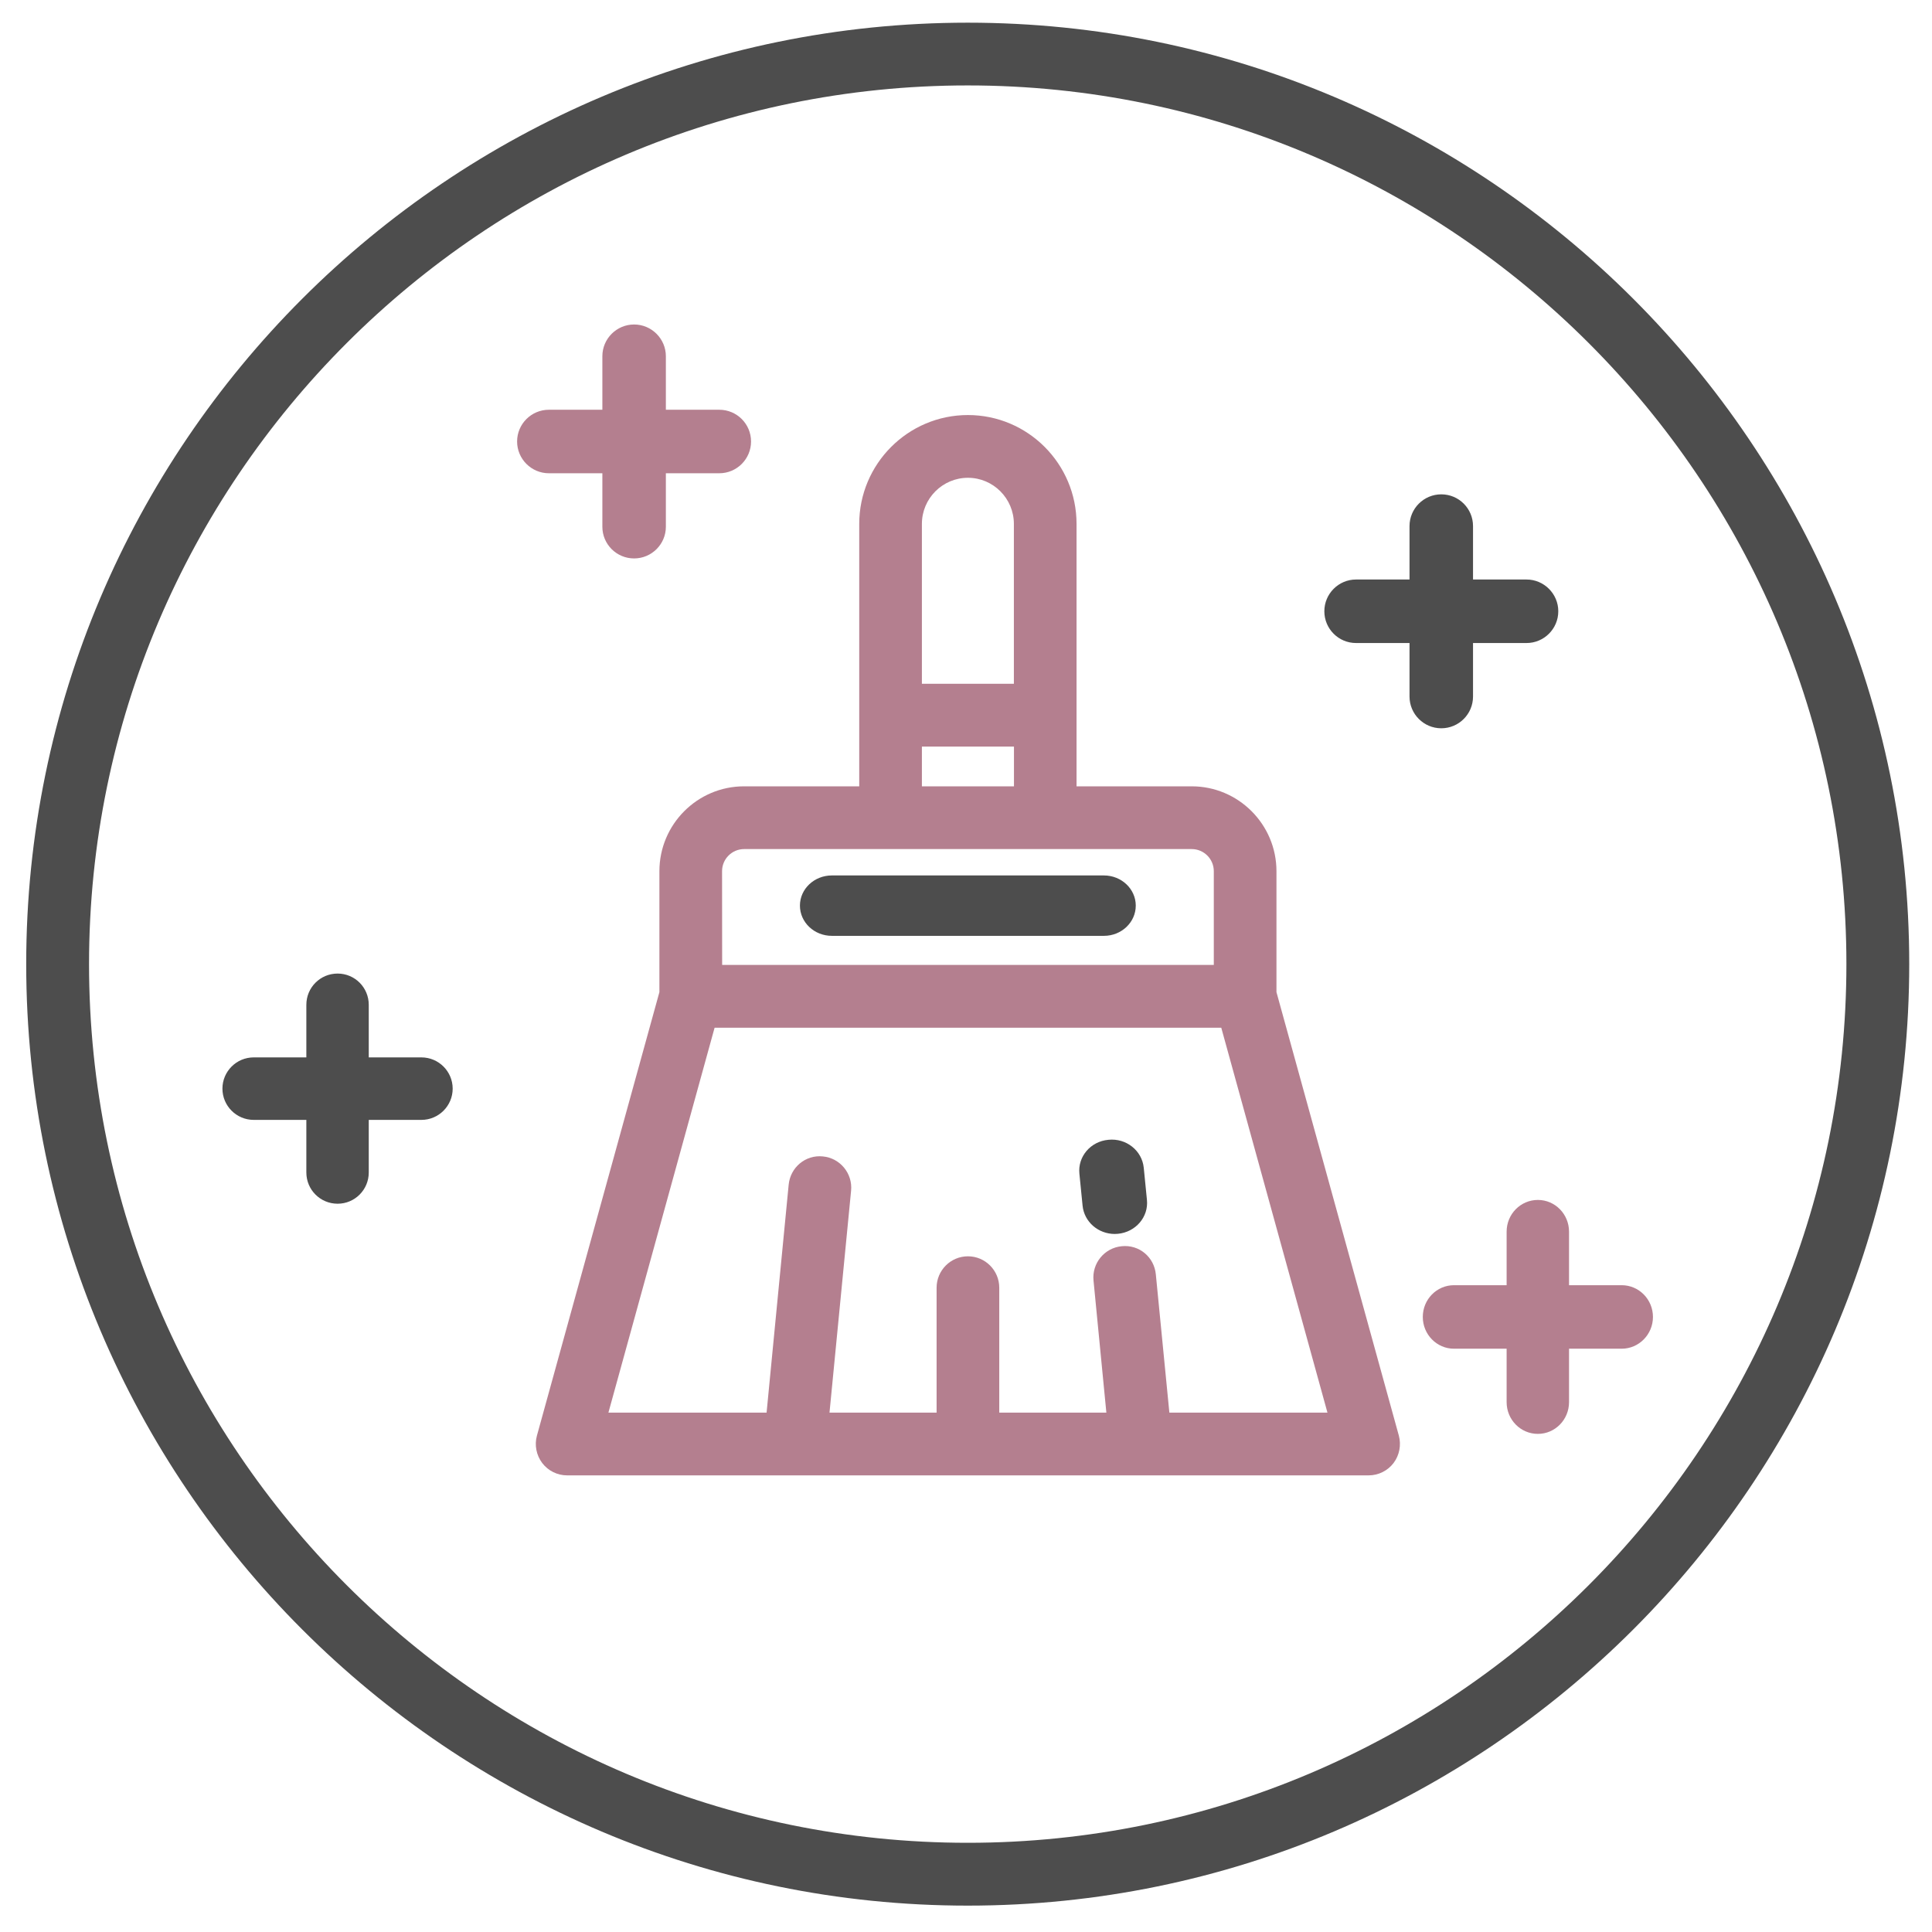 <svg width="23" height="23" viewBox="0 0 23 23" fill="none" xmlns="http://www.w3.org/2000/svg">
<g clip-path="url(#clip0_954_509)">
<path d="M13.195 13.569C12.983 13.588 12.829 13.769 12.85 13.973L12.888 14.355C12.908 14.547 13.075 14.69 13.271 14.69C13.283 14.69 13.296 14.689 13.309 14.688C13.52 14.668 13.675 14.487 13.654 14.284L13.616 13.901C13.595 13.697 13.407 13.547 13.195 13.569Z" fill="#4D4D4D"/>
<path d="M15.196 11.811V10.372C15.196 9.814 14.743 9.361 14.187 9.361H12.816V6.237C12.816 5.522 12.236 4.941 11.523 4.941C10.809 4.941 10.229 5.523 10.229 6.237V9.361H8.858C8.302 9.361 7.85 9.814 7.85 10.372V11.811L6.392 17.091C6.361 17.203 6.385 17.324 6.455 17.417C6.526 17.51 6.635 17.564 6.752 17.564H16.293C16.409 17.564 16.519 17.51 16.59 17.417C16.66 17.324 16.683 17.203 16.653 17.091L15.196 11.811ZM11.523 5.688C11.825 5.688 12.07 5.935 12.07 6.237V8.14H10.975V6.237C10.975 5.934 11.221 5.688 11.523 5.688ZM10.975 8.888H12.071V9.361H10.975V8.888ZM8.596 10.371C8.596 10.226 8.714 10.108 8.859 10.108H14.187C14.332 10.108 14.45 10.226 14.45 10.371V11.487H8.597L8.596 10.371ZM13.921 16.817L13.76 15.172C13.741 14.966 13.562 14.814 13.353 14.836C13.148 14.856 12.998 15.039 13.018 15.244L13.171 16.817H11.896V15.33C11.896 15.124 11.729 14.956 11.523 14.956C11.317 14.956 11.15 15.124 11.15 15.33V16.817H9.875L10.132 14.175C10.152 13.97 10.002 13.787 9.797 13.767C9.589 13.745 9.409 13.898 9.389 14.103L9.126 16.817H7.243L8.507 12.235H14.539L15.803 16.817H13.921H13.921Z" fill="#B47F8F"/>
<path d="M13.142 10.422H9.903C9.693 10.422 9.523 10.583 9.523 10.781C9.523 10.98 9.693 11.141 9.903 11.141H13.142C13.351 11.141 13.521 10.98 13.521 10.781C13.521 10.583 13.351 10.422 13.142 10.422Z" fill="#4D4D4D"/>
<path d="M11.521 0.27C5.34 0.27 0.312 5.297 0.312 11.477C0.312 17.658 5.34 22.686 11.521 22.686C17.701 22.686 22.729 17.658 22.729 11.477C22.729 5.297 17.701 0.27 11.521 0.27ZM11.521 21.938C5.752 21.938 1.06 17.246 1.06 11.477C1.06 5.71 5.752 1.017 11.521 1.017C17.288 1.017 21.981 5.71 21.981 11.477C21.981 17.246 17.288 21.938 11.521 21.938Z" fill="#4D4D4D"/>
<path d="M17.536 8.292V7.655H18.173C18.381 7.655 18.551 7.486 18.551 7.277C18.551 7.069 18.381 6.899 18.173 6.899H17.536V6.263C17.536 6.054 17.367 5.885 17.158 5.885C16.95 5.885 16.78 6.054 16.78 6.263V6.899H16.143C15.935 6.899 15.766 7.069 15.766 7.277C15.766 7.486 15.935 7.655 16.143 7.655H16.78V8.292C16.78 8.501 16.95 8.67 17.158 8.67C17.367 8.67 17.536 8.501 17.536 8.292Z" fill="#4D4D4D"/>
<path d="M18.679 14.663C18.679 14.454 18.513 14.285 18.308 14.285C18.102 14.285 17.936 14.454 17.936 14.663V15.3H17.309C17.104 15.3 16.938 15.469 16.938 15.678C16.938 15.886 17.104 16.056 17.309 16.056H17.936V16.692C17.936 16.901 18.102 17.07 18.308 17.07C18.513 17.07 18.679 16.901 18.679 16.692V16.056H19.306C19.511 16.056 19.678 15.886 19.678 15.678C19.678 15.469 19.511 15.3 19.306 15.3H18.679V14.663Z" fill="#B47F8F"/>
<path d="M5.017 12.588H4.39V11.962C4.39 11.756 4.224 11.59 4.019 11.59C3.813 11.59 3.647 11.756 3.647 11.962V12.588H3.02C2.815 12.588 2.648 12.755 2.648 12.96C2.648 13.165 2.815 13.332 3.02 13.332H3.647V13.958C3.647 14.164 3.813 14.33 4.019 14.33C4.224 14.33 4.39 14.164 4.39 13.958V13.332H5.017C5.222 13.332 5.389 13.165 5.389 12.96C5.389 12.755 5.222 12.588 5.017 12.588Z" fill="#4D4D4D"/>
<path d="M7.171 5.634V6.271C7.171 6.479 7.34 6.648 7.549 6.648C7.757 6.648 7.927 6.479 7.927 6.271V5.634H8.563C8.772 5.634 8.941 5.464 8.941 5.256C8.941 5.047 8.772 4.878 8.563 4.878H7.927V4.241C7.927 4.033 7.757 3.863 7.549 3.863C7.34 3.863 7.171 4.033 7.171 4.241V4.878H6.534C6.326 4.878 6.156 5.047 6.156 5.256C6.156 5.464 6.326 5.634 6.534 5.634H7.171Z" fill="#B47F8F"/>
</g>
<defs>
<clipPath id="clip0_954_509">
<rect width="23" height="23" fill="white"/>
</clipPath>
</defs>
</svg>
